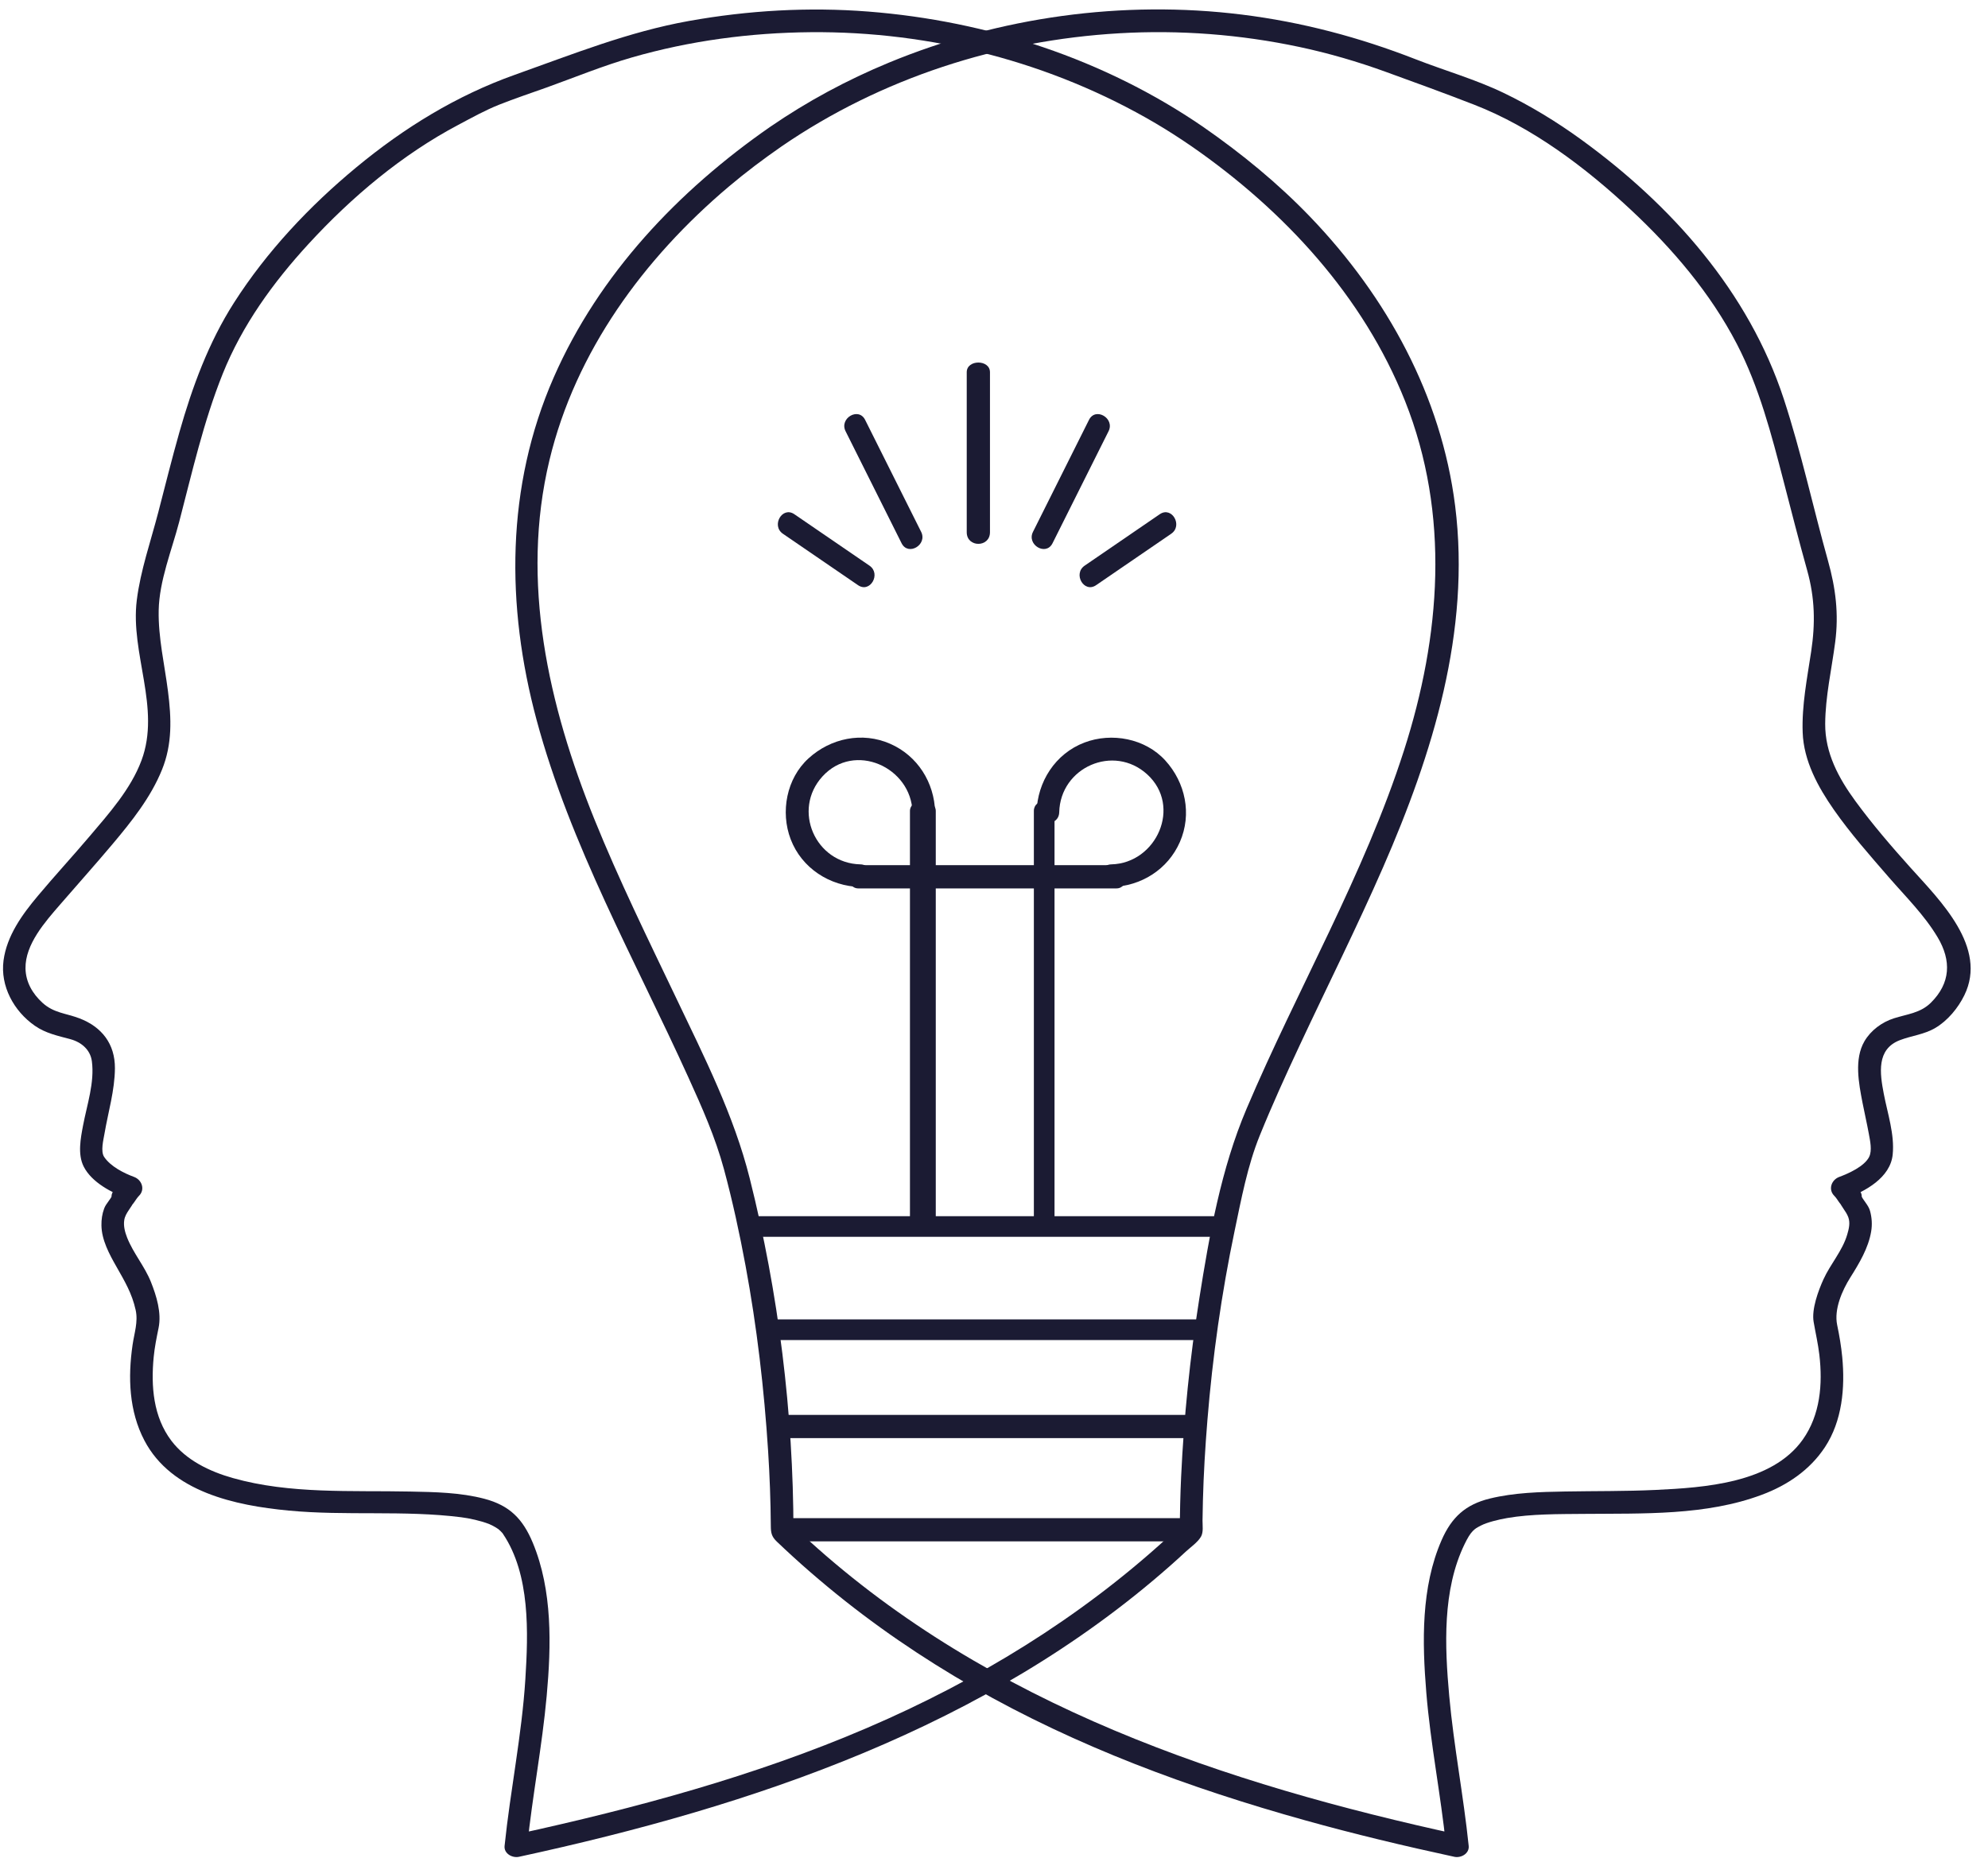 <?xml version="1.0" encoding="UTF-8"?><svg xmlns="http://www.w3.org/2000/svg" xmlns:xlink="http://www.w3.org/1999/xlink" height="347.5" preserveAspectRatio="xMidYMid meet" version="1.0" viewBox="56.4 80.5 371.7 347.5" width="371.7" zoomAndPan="magnify"><g fill="#1b1b33" id="change1_1"><path d="M 281.344 104.219 C 262.863 91.539 241.051 84.418 218.77 82.664 C 207.574 81.785 196.281 82.441 185.23 84.418 C 173.906 86.441 163.461 90.648 152.68 94.48 C 141.742 98.367 131.953 104.402 123.027 111.789 C 114.293 119.016 106.281 127.523 100.16 137.098 C 95.387 144.562 92.34 152.887 89.93 161.371 C 88.527 166.32 87.289 171.312 85.996 176.293 C 84.59 181.719 82.676 187.141 81.977 192.719 C 80.723 202.73 86.516 212.914 82.848 222.723 C 80.852 228.07 76.754 232.656 73.117 236.941 C 69.945 240.68 66.617 244.289 63.469 248.047 C 60.551 251.523 57.676 255.496 57.062 260.109 C 56.422 264.91 58.988 269.59 62.902 272.32 C 64.957 273.754 67.199 274.195 69.566 274.84 C 71.629 275.402 73.289 276.809 73.578 278.965 C 74.105 282.934 72.664 287.098 71.934 290.953 C 71.477 293.355 70.883 296.371 72.055 298.672 C 73.574 301.652 77.332 303.574 80.332 304.676 C 80.02 303.496 79.707 302.316 79.395 301.137 C 79.086 301.422 78.805 301.73 78.547 302.059 C 78.289 302.363 77.289 303.203 78.344 302.668 C 75.855 303.93 78.039 307.359 80.48 306.324 L 80.543 306.297 C 79.508 305.5 78.473 304.703 77.438 303.906 C 77.094 304.824 76.234 305.535 75.875 306.504 C 75.496 307.531 75.348 308.574 75.367 309.668 C 75.406 312.398 76.844 315.047 78.156 317.355 C 79.711 320.098 81.082 322.371 81.766 325.496 C 82.25 327.711 81.508 329.789 81.188 332 C 80.305 338.059 80.508 344.387 83.41 349.906 C 88.484 359.555 100.438 362.043 110.328 362.988 C 121.059 364.016 131.934 362.891 142.629 364.242 C 144.195 364.441 146.207 364.879 147.855 365.508 C 147.953 365.547 148.152 365.637 148.57 365.852 C 148.891 366.016 149.195 366.203 149.492 366.406 C 149.965 366.727 149.168 366.133 149.605 366.484 C 149.734 366.59 149.855 366.703 149.973 366.816 C 150.094 366.93 150.199 367.051 150.309 367.172 C 150.547 367.434 150.137 366.895 150.461 367.379 C 155.559 374.965 155.172 385.852 154.625 394.543 C 153.961 405.008 151.82 415.285 150.742 425.703 C 150.594 427.148 152.199 428.008 153.422 427.742 C 197.301 418.234 240.91 403.535 275.121 373.375 C 276.141 372.48 277.141 371.566 278.133 370.648 C 279.027 369.828 280.32 368.941 280.941 367.887 C 281.438 367.035 281.23 365.797 281.238 364.848 C 281.25 363.625 281.273 362.402 281.309 361.18 C 281.438 356.156 281.742 351.141 282.148 346.133 C 283.117 334.223 284.789 322.363 287.242 310.668 C 288.48 304.758 289.656 298.48 291.934 292.871 C 294.246 287.164 296.801 281.551 299.41 275.973 C 304.598 264.875 310.09 253.922 314.996 242.695 C 324.266 221.469 331.41 198.539 328.473 175.121 C 325.895 154.555 315.688 135.996 301.465 121.156 C 295.387 114.816 288.551 109.219 281.344 104.219 C 279.094 102.656 276.98 106.328 279.207 107.871 C 296.426 119.82 311.289 135.84 319.109 155.508 C 327.555 176.734 325.77 199.449 318.906 220.844 C 311.434 244.137 298.984 265.43 289.461 287.879 C 284.711 299.074 282.523 311.391 280.633 323.359 C 278.891 334.387 277.758 345.52 277.238 356.668 C 277.082 360.051 277 363.434 276.996 366.816 C 277.203 366.32 277.41 365.82 277.617 365.32 C 261.531 380.738 242.711 392.766 222.438 401.914 C 201.598 411.316 179.43 417.57 157.168 422.59 C 155.547 422.957 153.922 423.312 152.297 423.664 C 153.191 424.344 154.082 425.023 154.977 425.703 C 155.945 416.32 157.766 407.047 158.617 397.645 C 159.469 388.219 159.723 377.934 156.023 369.031 C 154.156 364.539 151.68 362.031 146.973 360.789 C 142.488 359.605 137.684 359.527 133.074 359.434 C 122.066 359.207 110.645 359.938 99.934 356.91 C 95.613 355.691 91.215 353.594 88.441 349.934 C 85.047 345.453 84.613 339.723 85.133 334.309 C 85.309 332.461 85.68 330.645 86.051 328.828 C 86.625 326.008 85.672 322.891 84.625 320.254 C 83.461 317.324 81.336 314.898 80.172 311.957 C 79.766 310.926 79.453 309.754 79.637 308.641 C 79.855 307.285 81.039 306.312 81.516 305.031 C 82.246 303.066 79.906 302.004 78.406 302.641 L 78.344 302.668 C 79.055 303.887 79.766 305.105 80.48 306.324 C 81.316 305.898 81.734 304.785 82.391 304.129 C 83.586 302.934 82.914 301.129 81.457 300.594 C 79.52 299.883 77.07 298.629 75.883 296.871 C 75.172 295.828 75.738 293.668 75.93 292.539 C 76.621 288.461 77.855 284.453 77.887 280.281 C 77.914 275.738 75.449 272.539 71.238 270.934 C 68.711 269.973 66.449 269.957 64.332 268.023 C 62.469 266.316 61.211 264.148 61.168 261.598 C 61.094 257.094 64.863 252.863 67.617 249.684 C 70.879 245.906 74.211 242.199 77.422 238.379 C 81 234.125 84.586 229.641 86.688 224.445 C 88.637 219.633 88.453 214.844 87.809 209.785 C 87.168 204.762 85.973 199.746 86.07 194.656 C 86.176 189.094 88.512 183.422 89.906 178.082 C 92.332 168.789 94.457 159.344 98.043 150.402 C 101.699 141.289 107.477 133.32 114.082 126.125 C 122.145 117.348 131.547 109.426 142.109 103.84 C 144.648 102.496 147.07 101.133 149.758 100.066 C 152.645 98.918 155.598 97.938 158.523 96.891 C 163.867 94.973 169.07 92.82 174.535 91.246 C 185.398 88.113 196.672 86.621 207.965 86.52 C 230.469 86.32 253.043 92.141 272.461 103.555 C 274.762 104.91 277.008 106.363 279.207 107.871 C 281.465 109.422 283.578 105.754 281.344 104.219"/><path d="M 202.543 107.871 C 221.152 95.102 243.191 88.027 265.676 86.723 C 276.957 86.066 288.312 86.938 299.363 89.285 C 304.859 90.453 310.266 92.035 315.547 93.953 C 321.035 95.945 326.551 97.949 331.992 100.066 C 342.918 104.312 352.809 111.785 361.312 119.723 C 369.121 127.012 376.191 135.293 381.133 144.809 C 385.312 152.863 387.609 161.734 389.875 170.469 C 391.32 176.043 392.742 181.621 394.293 187.168 C 395.738 192.34 395.832 197.055 395.039 202.34 C 394.289 207.328 393.266 212.398 393.449 217.469 C 393.641 222.797 396.305 227.66 399.285 231.934 C 402.387 236.375 406.031 240.488 409.574 244.578 C 412.734 248.219 416.199 251.617 418.684 255.785 C 421.289 260.16 421.105 264.371 417.414 268.023 C 415.453 269.961 413 270.141 410.512 270.934 C 408.273 271.648 406.188 273.184 405 275.223 C 403.047 278.578 403.941 283.098 404.629 286.676 C 405.004 288.633 405.465 290.574 405.82 292.539 C 406.047 293.797 406.48 295.668 405.867 296.871 C 404.973 298.629 402.035 299.953 400.293 300.594 C 398.836 301.129 398.164 302.934 399.359 304.129 C 400.016 304.785 400.434 305.898 401.27 306.324 C 401.98 305.105 402.695 303.887 403.406 302.668 L 403.34 302.641 C 401.844 302.004 399.504 303.066 400.234 305.031 C 400.664 306.199 401.555 306.984 401.977 308.129 C 402.371 309.191 402.086 310.328 401.781 311.367 C 400.887 314.426 398.637 316.879 397.336 319.746 C 396.363 321.895 395.09 325.34 395.5 327.715 C 395.855 329.773 396.328 331.801 396.57 333.879 C 397.207 339.363 396.742 345.086 393.477 349.707 C 387.68 357.898 374.973 358.703 365.922 359.133 C 360.281 359.398 354.633 359.324 348.992 359.426 C 344.328 359.508 339.543 359.629 334.992 360.734 C 330.422 361.844 327.816 364.23 325.938 368.523 C 322.074 377.355 322.309 387.609 323.078 397.023 C 323.867 406.641 325.781 416.113 326.773 425.703 C 327.664 425.023 328.559 424.344 329.453 423.664 C 285.43 414.121 241.523 399.398 207.605 368.574 C 206.434 367.508 205.277 366.418 204.133 365.32 C 204.34 365.82 204.547 366.32 204.754 366.816 C 204.734 344.727 201.961 322.289 196.578 300.871 C 193.617 289.07 188.066 278.125 182.844 267.18 C 177.555 256.102 172.129 245.078 167.527 233.691 C 158.938 212.406 153.664 189.332 159.129 166.566 C 164.016 146.195 176.809 128.812 192.609 115.441 C 195.789 112.75 199.121 110.246 202.543 107.871 C 204.766 106.328 202.652 102.656 200.406 104.219 C 183.242 116.129 168.395 131.766 159.938 151.062 C 150.969 171.516 150.984 193.797 156.727 215.133 C 163.031 238.582 175.129 259.988 185.105 281.977 C 187.66 287.598 190.141 293.176 191.758 299.145 C 193.367 305.105 194.676 311.152 195.801 317.223 C 197.922 328.664 199.273 340.246 200.016 351.855 C 200.312 356.512 200.488 361.18 200.52 365.844 C 200.527 367.152 200.66 367.852 201.633 368.785 C 202.613 369.727 203.613 370.648 204.613 371.566 C 206.766 373.539 208.977 375.445 211.223 377.309 C 219.688 384.328 228.801 390.547 238.336 396.012 C 257.719 407.121 278.867 414.902 300.332 420.895 C 309.586 423.48 318.938 425.711 328.328 427.742 C 329.551 428.008 331.152 427.148 331.004 425.703 C 330.035 416.32 328.215 407.047 327.363 397.645 C 326.527 388.371 326.059 377.875 330.234 369.273 C 330.809 368.09 331.266 367.328 331.773 366.816 C 332.266 366.332 332.445 366.23 333.344 365.766 C 334.422 365.211 336.523 364.676 338.188 364.391 C 342.707 363.609 347.82 363.656 352.566 363.613 C 363.574 363.512 375.371 363.965 385.848 360.027 C 390.586 358.25 394.793 355.41 397.609 351.141 C 400.844 346.234 401.395 340.016 400.848 334.309 C 400.656 332.285 400.316 330.273 399.898 328.285 C 399.285 325.352 400.824 321.832 402.367 319.387 C 404.027 316.746 405.738 313.902 406.258 310.781 C 406.469 309.5 406.391 308.258 406.059 307.004 C 405.738 305.785 404.723 305.008 404.312 303.906 C 403.277 304.703 402.242 305.5 401.203 306.297 L 401.27 306.324 C 403.711 307.359 405.891 303.93 403.406 302.668 C 403.957 303.09 404 303.031 403.535 302.488 C 403.191 301.992 402.777 301.562 402.352 301.137 C 402.043 302.316 401.73 303.496 401.418 304.676 C 405.121 303.316 409.852 300.762 410.281 296.402 C 410.656 292.637 409.312 288.707 408.613 285.047 C 407.879 281.219 407.211 276.699 411.637 275.016 C 413.875 274.16 416.145 273.98 418.258 272.73 C 420.555 271.379 422.504 269.012 423.668 266.641 C 428.094 257.648 419.113 248.883 413.652 242.809 C 410.066 238.82 406.516 234.688 403.344 230.363 C 400.176 226.035 397.621 221.324 397.66 215.848 C 397.695 210.727 398.867 205.66 399.527 200.602 C 400.223 195.301 399.621 190.504 398.188 185.383 C 395.379 175.32 393.176 165.066 389.926 155.133 C 383.348 135.047 368.922 118.848 352 106.574 C 347.477 103.293 342.578 100.297 337.539 97.875 C 332.238 95.328 326.547 93.715 321.082 91.582 C 310.559 87.473 299.836 84.625 288.613 83.23 C 266.371 80.469 243.305 83.652 222.605 92.211 C 214.809 95.434 207.363 99.441 200.406 104.219 C 198.172 105.754 200.285 109.422 202.543 107.871"/><path d="M 200.473 331.105 C 200.473 331.105 242.523 331.105 263.559 331.105 C 269.598 331.105 275.766 331.105 281.559 331.105 C 283.973 331.105 283.973 327.242 281.559 327.242 C 260.805 327.242 239.605 327.242 218.57 327.242 C 212.535 327.242 206.266 327.242 200.473 327.242 C 198.059 327.242 198.059 331.105 200.473 331.105 C 200.473 331.105 198.059 331.105 200.473 331.105"/><path d="M 201.922 349.445 C 201.922 349.445 244.406 349.445 265.555 349.445 C 270.082 349.445 274.801 349.445 278.66 349.445 C 281.559 349.445 281.559 345.102 278.66 345.102 C 257.906 345.102 236.836 345.102 215.688 345.102 C 211.16 345.102 206.266 345.102 201.922 345.102 C 199.508 345.102 199.508 349.445 201.922 349.445 C 201.922 349.445 199.508 349.445 201.922 349.445"/><path d="M 198.059 311.797 C 198.059 311.797 239.922 311.797 260.734 311.797 C 268.699 311.797 276.25 311.797 283.973 311.797 C 287.352 311.797 287.352 307.938 283.973 307.938 C 263.219 307.938 243.016 307.938 222.203 307.938 C 214.238 307.938 205.781 307.938 198.059 307.938 C 195.164 307.938 195.164 311.797 198.059 311.797 C 198.059 311.797 195.164 311.797 198.059 311.797"/><path d="M 202.887 368.75 C 202.887 368.75 244.762 368.75 265.871 368.75 C 270.293 368.75 274.801 368.75 278.66 368.75 C 281.559 368.75 281.559 364.406 278.66 364.406 C 257.906 364.406 236.906 364.406 215.793 364.406 C 211.375 364.406 206.746 364.406 202.887 364.406 C 199.988 364.406 199.988 368.75 202.887 368.75 C 202.887 368.75 199.988 368.75 202.887 368.75"/><path d="M 231.363 308.422 C 231.363 308.422 231.363 266.246 231.363 245.09 C 231.363 240.852 231.363 236.504 231.363 232.16 C 231.363 229.746 226.535 229.746 226.535 232.16 C 226.535 253.398 226.535 274.695 226.535 295.852 C 226.535 300.09 226.535 304.074 226.535 308.422 C 226.535 311.316 231.363 311.316 231.363 308.422 C 231.363 308.422 231.363 311.316 231.363 308.422"/><path d="M 231.242 232.398 C 231.105 226.84 227.961 221.832 222.816 219.586 C 217.609 217.309 211.715 218.543 207.574 222.32 C 203.453 226.07 202.285 232.34 204.234 237.449 C 206.301 242.867 211.551 246.238 217.262 246.379 C 219.992 246.445 219.984 242.215 217.262 242.145 C 208.852 241.941 204.461 231.973 210.176 225.703 C 216.148 219.148 226.801 223.969 227.008 232.398 C 227.074 235.121 231.309 235.129 231.242 232.398"/><path d="M 253.566 308.422 C 253.566 308.422 253.566 266.246 253.566 245.09 C 253.566 240.852 253.566 236.504 253.566 232.16 C 253.566 229.746 249.703 229.746 249.703 232.16 C 249.703 253.398 249.703 274.695 249.703 295.852 C 249.703 300.09 249.703 304.074 249.703 308.422 C 249.703 311.316 253.566 311.316 253.566 308.422 C 253.566 308.422 253.566 311.316 253.566 308.422"/><path d="M 254.445 232.398 C 254.652 223.988 264.621 219.598 270.891 225.312 C 277.441 231.281 272.621 241.938 264.195 242.145 C 261.473 242.215 261.465 246.445 264.195 246.379 C 269.754 246.242 274.762 243.098 277.008 237.953 C 279.281 232.746 278.047 226.852 274.273 222.711 C 270.52 218.594 264.254 217.422 259.145 219.371 C 253.723 221.438 250.355 226.688 250.215 232.398 C 250.148 235.129 254.379 235.121 254.445 232.398"/><path d="M 216.883 246.641 C 216.883 246.641 249.223 246.641 265.148 246.641 C 267.562 246.641 267.562 242.297 265.148 242.297 C 249.223 242.297 232.812 242.297 216.883 242.297 C 214.469 242.297 214.469 246.641 216.883 246.641 C 216.883 246.641 214.469 246.641 216.883 246.641"/><path d="M 237.152 150.109 C 237.152 150.109 237.152 169.898 237.152 180.035 C 237.152 182.93 241.496 182.93 241.496 180.035 C 241.496 169.898 241.496 159.762 241.496 150.109 C 241.496 147.695 237.152 147.695 237.152 150.109 C 237.152 150.109 237.152 147.695 237.152 150.109"/><path d="M 260.012 159.016 C 256.523 165.996 253.031 172.98 249.539 179.961 C 248.324 182.395 251.973 184.539 253.191 182.098 C 256.684 175.113 260.176 168.133 263.668 161.148 C 264.883 158.715 261.234 156.574 260.012 159.016"/><path d="M 273.242 176.664 C 268.562 179.871 263.883 183.074 259.203 186.281 C 256.965 187.812 259.078 191.48 261.34 189.934 C 266.02 186.73 270.699 183.523 275.379 180.32 C 277.617 178.789 275.504 175.117 273.242 176.664"/><path d="M 214.5 161.148 C 217.988 168.133 221.48 175.113 224.973 182.098 C 226.195 184.539 229.844 182.395 228.629 179.961 C 225.137 172.98 221.645 165.996 218.152 159.016 C 216.934 156.574 213.281 158.715 214.5 161.148"/><path d="M 202.785 180.32 C 207.469 183.523 212.148 186.73 216.828 189.934 C 219.086 191.48 221.199 187.812 218.965 186.281 C 214.285 183.074 209.602 179.871 204.922 176.664 C 202.664 175.117 200.551 178.789 202.785 180.32"/></g></svg>